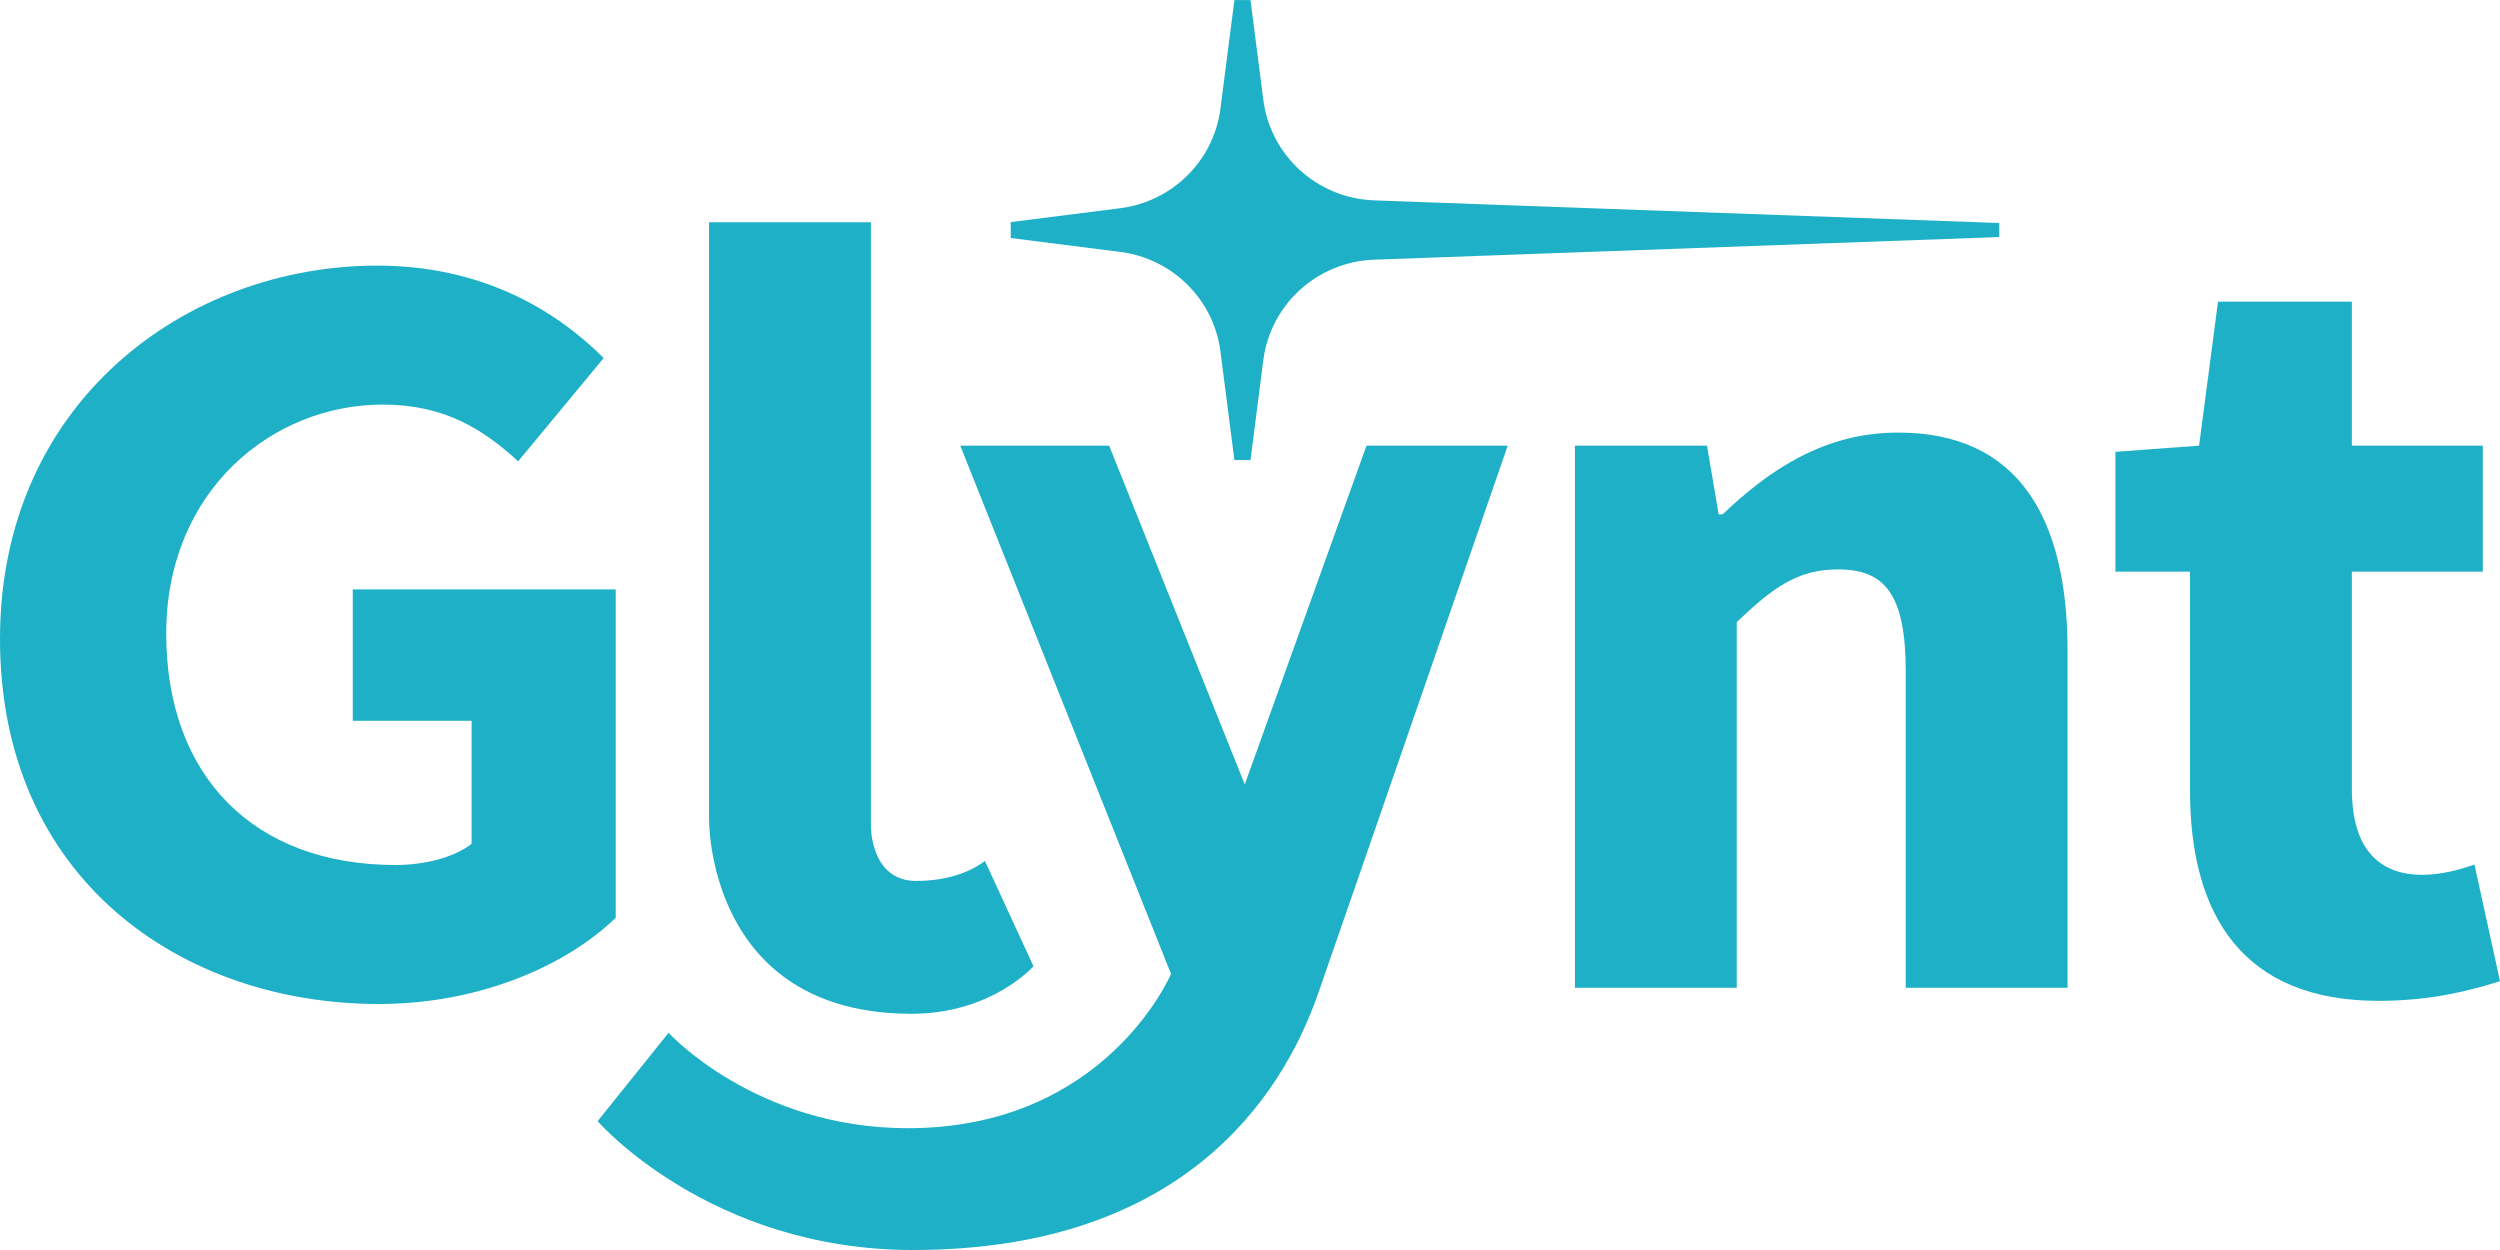 <svg xmlns="http://www.w3.org/2000/svg" width="132" height="66" viewBox="0 0 132 66" fill="none"><g clip-path="url(#clip0_20_53)"><path d="M0 33.736C0 21.26 9.804 14.024 19.918 14.024C25.416 14.024 29.322 16.352 31.874 18.904L27.359 24.356C25.477 22.64 23.454 21.363 20.206 21.363C14.374 21.363 8.777 25.909 8.777 33.449C8.777 40.99 13.401 45.672 20.889 45.672C22.407 45.672 23.978 45.278 24.901 44.552V38.059H18.625V31.12H32.51V48.457C29.897 50.996 25.294 53.011 20.007 53.011C9.571 53.012 0 46.401 0 33.736Z" fill="#1EB0C6"></path><path d="M37.438 43.262V11.735H45.984V43.606C45.984 43.606 45.942 46.514 48.378 46.514C50.815 46.514 52.002 45.453 52.002 45.453L54.569 51.019C54.569 51.019 52.346 53.528 48.137 53.528C37.294 53.528 37.44 43.26 37.44 43.26L37.438 43.262Z" fill="#1EB0C6"></path><path d="M31.554 59.197L35.3 54.533C35.3 54.533 39.896 59.569 47.929 59.569C58.4 59.569 61.829 51.422 61.829 51.422L50.702 23.531H58.562L65.723 41.419L72.151 23.531H79.607C79.607 23.531 71.022 48.383 69.595 52.466C67.646 58.046 62.328 66 48.203 66C37.452 66 31.554 59.197 31.554 59.197Z" fill="#1EB0C6"></path><path d="M83.157 23.532H90.129L90.745 27.156H90.956C93.384 24.841 96.291 22.84 100.223 22.84C106.494 22.84 109.168 27.231 109.168 34.387V52.156H100.623V35.472C100.623 31.352 99.508 30.064 97.041 30.064C94.894 30.064 93.582 31.054 91.701 32.846V52.156H83.156V23.532H83.157Z" fill="#1EB0C6"></path><path d="M115.633 41.749V30.185H111.694V23.856L116.112 23.53L117.111 15.929H124.178V23.53H131.092V30.184H124.178V41.644C124.178 44.888 125.663 46.191 127.911 46.191C128.862 46.191 129.894 45.919 130.652 45.648L132 51.807C130.469 52.289 128.39 52.845 125.592 52.845C118.465 52.845 115.633 48.378 115.633 41.745V41.749Z" fill="#1EB0C6"></path><path d="M66.026 0L66.703 5.274C67.083 8.229 69.563 10.475 72.563 10.58L105.56 11.775V12.516L72.563 13.711C69.563 13.816 67.083 16.061 66.703 19.017L66.026 24.291H65.177L64.44 18.56C64.087 15.812 61.908 13.649 59.14 13.299L53.366 12.568V11.726L59.14 10.995C61.908 10.644 64.088 8.482 64.44 5.734L65.177 0.003H66.026V0Z" fill="#1EB0C6"></path></g><defs><clipPath id="clip0_20_53"><rect width="132" height="66" fill="white"></rect></clipPath></defs></svg>